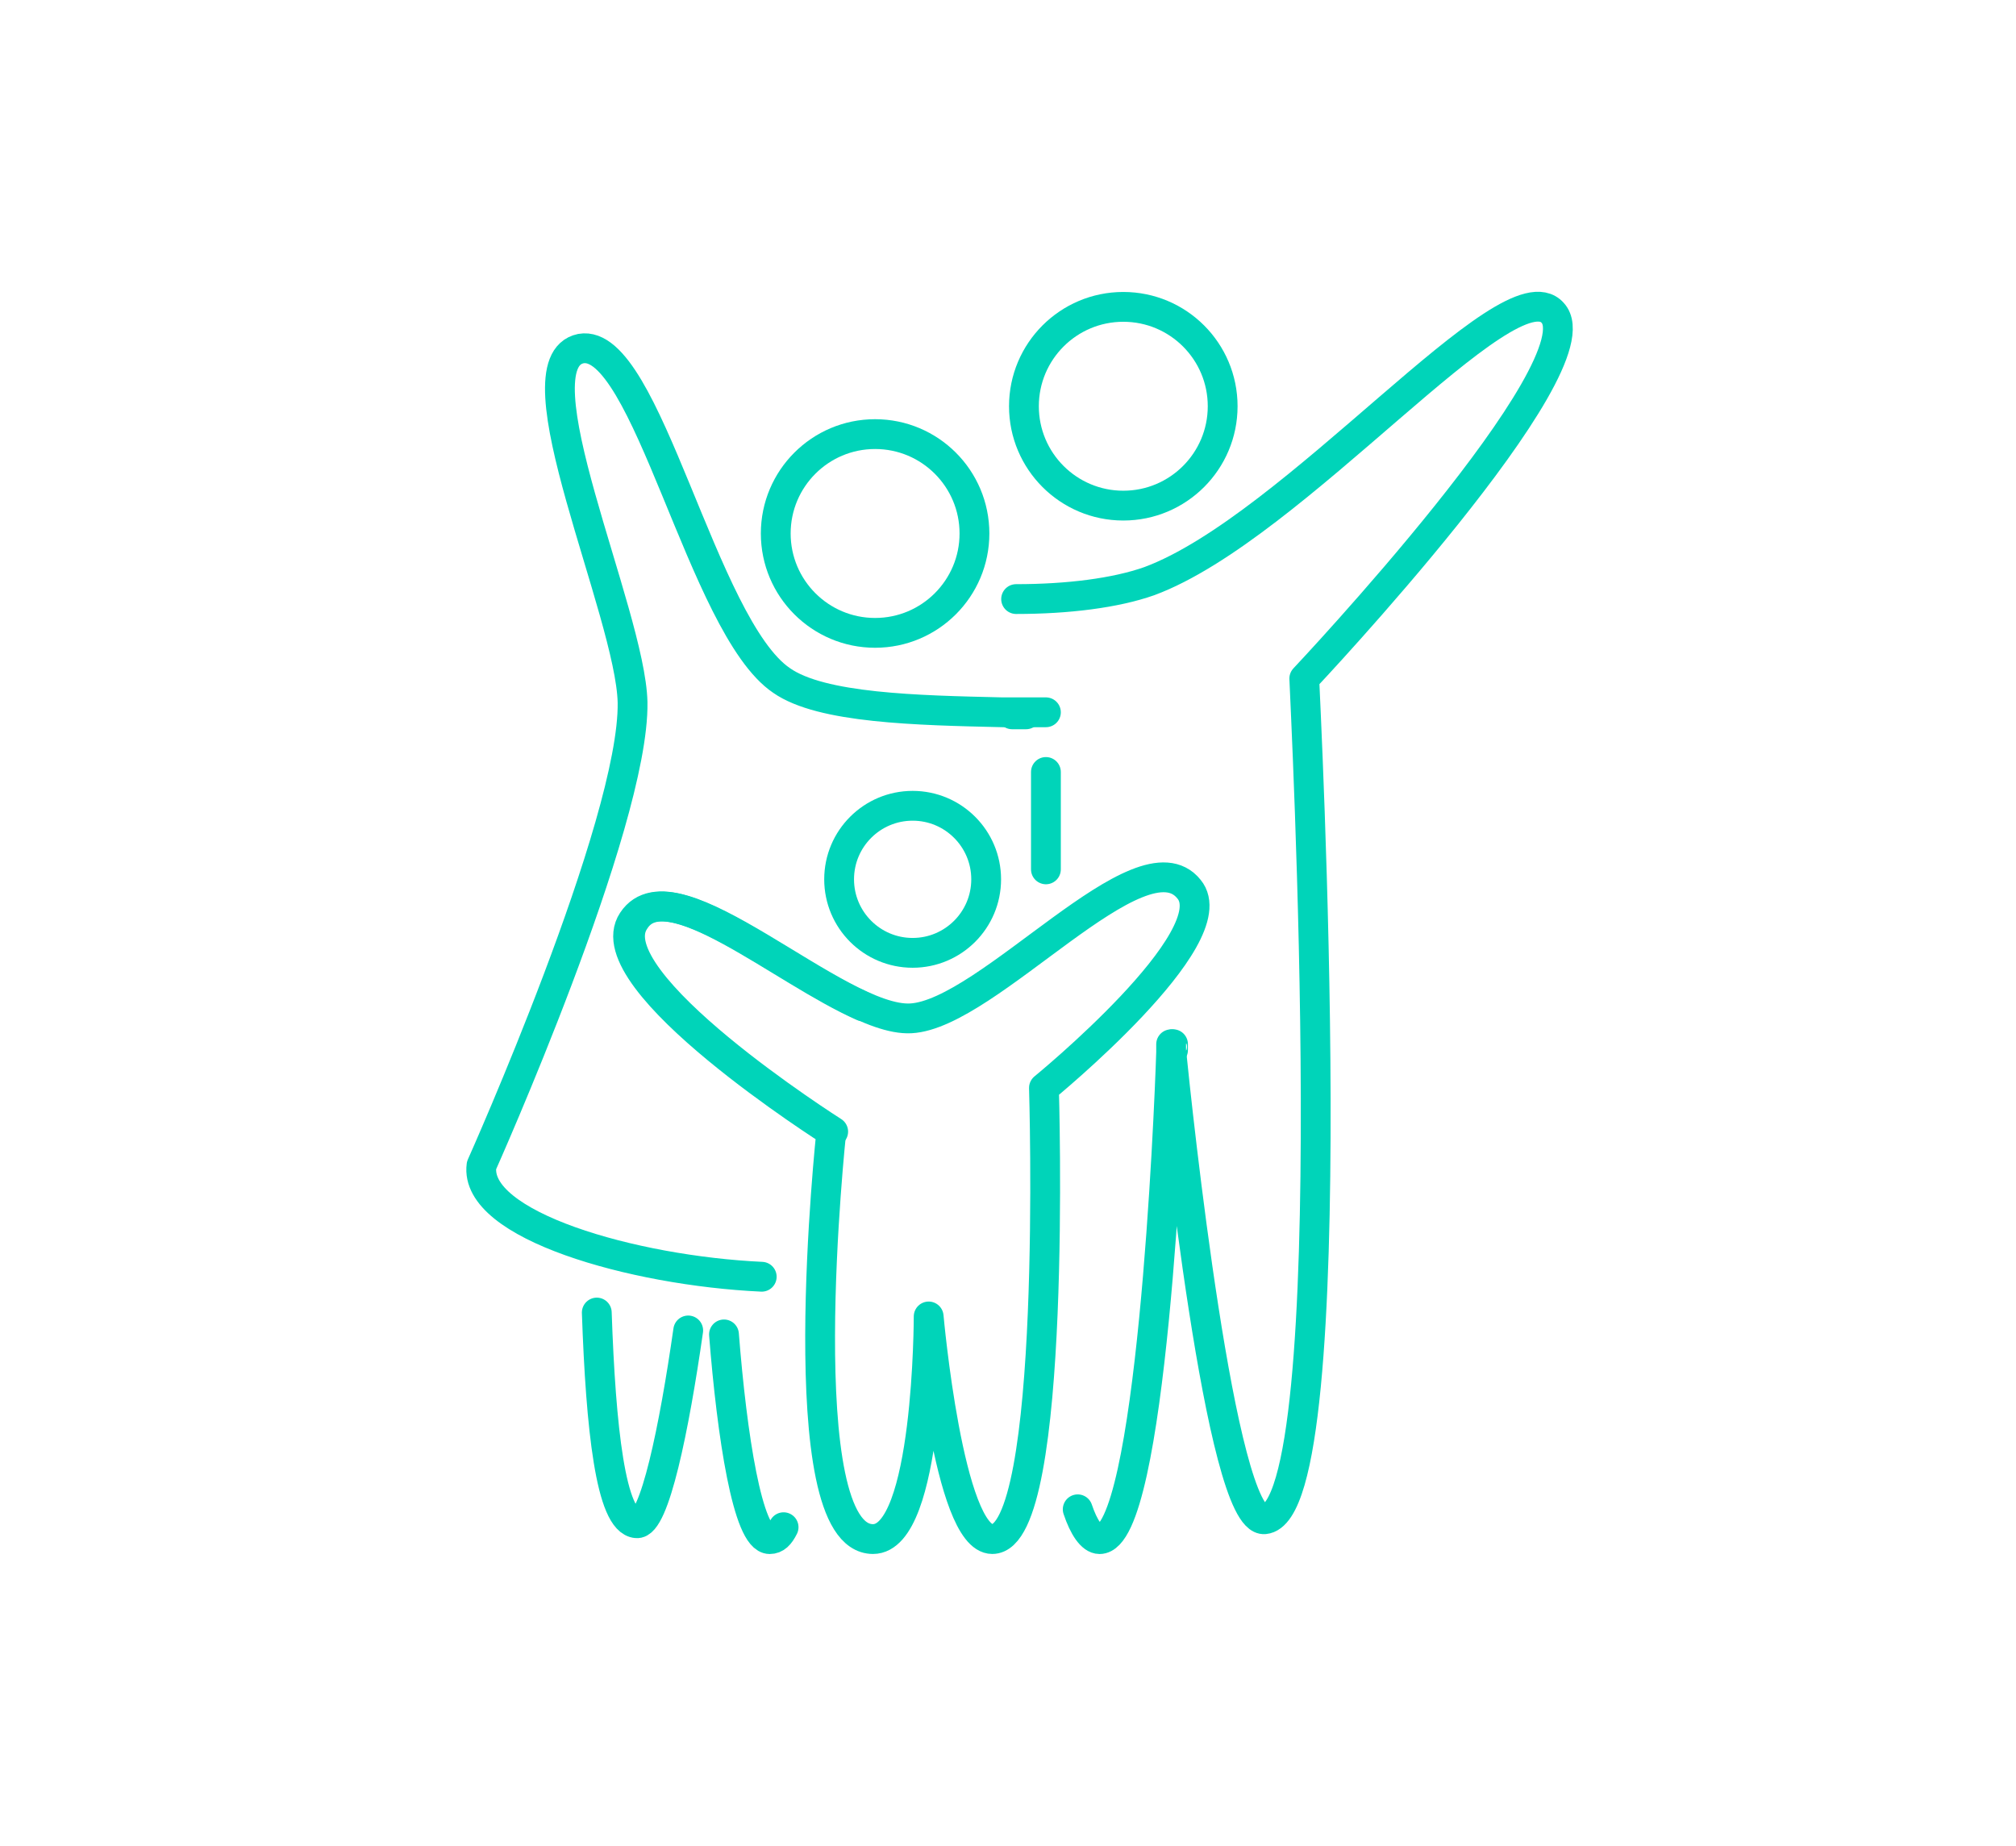 <svg xmlns="http://www.w3.org/2000/svg" width="83" height="76" viewBox="0 0 83 76" fill="none"><rect width="83" height="76" fill="white"></rect><path d="M28.334 54.771C27.761 58.78 26.943 62.789 26.207 62.707C25.143 62.625 24.734 58.78 24.57 54.034M32.261 62.871C32.098 63.198 31.934 63.361 31.689 63.361C30.788 63.361 30.134 59.107 29.807 54.934M43.061 31.78V35.789M44.37 62.134C44.616 62.871 44.943 63.361 45.27 63.361C47.398 63.361 48.134 45.934 48.216 43.316V42.989V43.234C48.461 45.689 50.261 62.707 52.061 62.543C55.498 62.216 53.698 28.262 53.698 27.934C53.698 27.934 65.888 15.007 63.925 12.88C62.125 10.834 53.288 21.716 47.316 23.925C45.925 24.416 43.961 24.662 41.834 24.662M42.243 29.407H41.67" stroke="#00D4B9" stroke-width="1.227" stroke-miterlimit="10" stroke-linecap="round" stroke-linejoin="round"></path><path d="M46.247 20.815C48.507 20.815 50.338 18.983 50.338 16.724C50.338 14.464 48.507 12.633 46.247 12.633C43.988 12.633 42.156 14.464 42.156 16.724C42.156 18.983 43.988 20.815 46.247 20.815Z" stroke="#00D4B9" stroke-width="1.227" stroke-miterlimit="10"></path><path d="M31.361 52.56C26.043 52.314 19.497 50.432 19.824 47.978C19.824 47.978 26.124 33.905 26.043 28.914C25.961 25.233 21.133 14.923 23.915 14.351C26.615 13.86 28.906 25.805 32.179 28.014C33.815 29.16 37.742 29.242 41.261 29.323H43.061" stroke="#00D4B9" stroke-width="1.227" stroke-miterlimit="10" stroke-linecap="round" stroke-linejoin="round"></path><path d="M35.531 41.431C32.176 39.958 27.431 35.786 26.122 37.913C24.485 40.367 34.303 46.586 34.303 46.586M48.294 43.231V42.986C48.294 42.986 48.212 43.067 48.294 43.231Z" stroke="#00D4B9" stroke-width="1.227" stroke-miterlimit="10" stroke-linecap="round" stroke-linejoin="round"></path><path d="M38.234 54.195C38.234 54.195 39.052 63.359 40.852 63.359C43.552 63.359 42.98 44.786 42.98 44.786C42.98 44.786 50.589 38.568 48.952 36.604C46.989 34.15 40.689 41.759 37.498 41.923C34.471 42.086 27.762 35.295 26.043 37.913C24.407 40.368 34.225 46.586 34.225 46.586C34.225 46.586 32.425 63.359 35.943 63.359C38.234 63.359 38.234 54.195 38.234 54.195Z" stroke="#00D4B9" stroke-width="1.227" stroke-miterlimit="10" stroke-linecap="round" stroke-linejoin="round"></path><path d="M37.574 39.226C39.246 39.226 40.601 37.871 40.601 36.199C40.601 34.527 39.246 33.172 37.574 33.172C35.902 33.172 34.547 34.527 34.547 36.199C34.547 37.871 35.902 39.226 37.574 39.226Z" stroke="#00D4B9" stroke-width="1.227" stroke-miterlimit="10" stroke-linecap="round" stroke-linejoin="round"></path><path d="M36.028 26.053C38.288 26.053 40.119 24.221 40.119 21.962C40.119 19.703 38.288 17.871 36.028 17.871C33.769 17.871 31.938 19.703 31.938 21.962C31.938 24.221 33.769 26.053 36.028 26.053Z" stroke="#00D4B9" stroke-width="1.227" stroke-miterlimit="10"></path></svg>